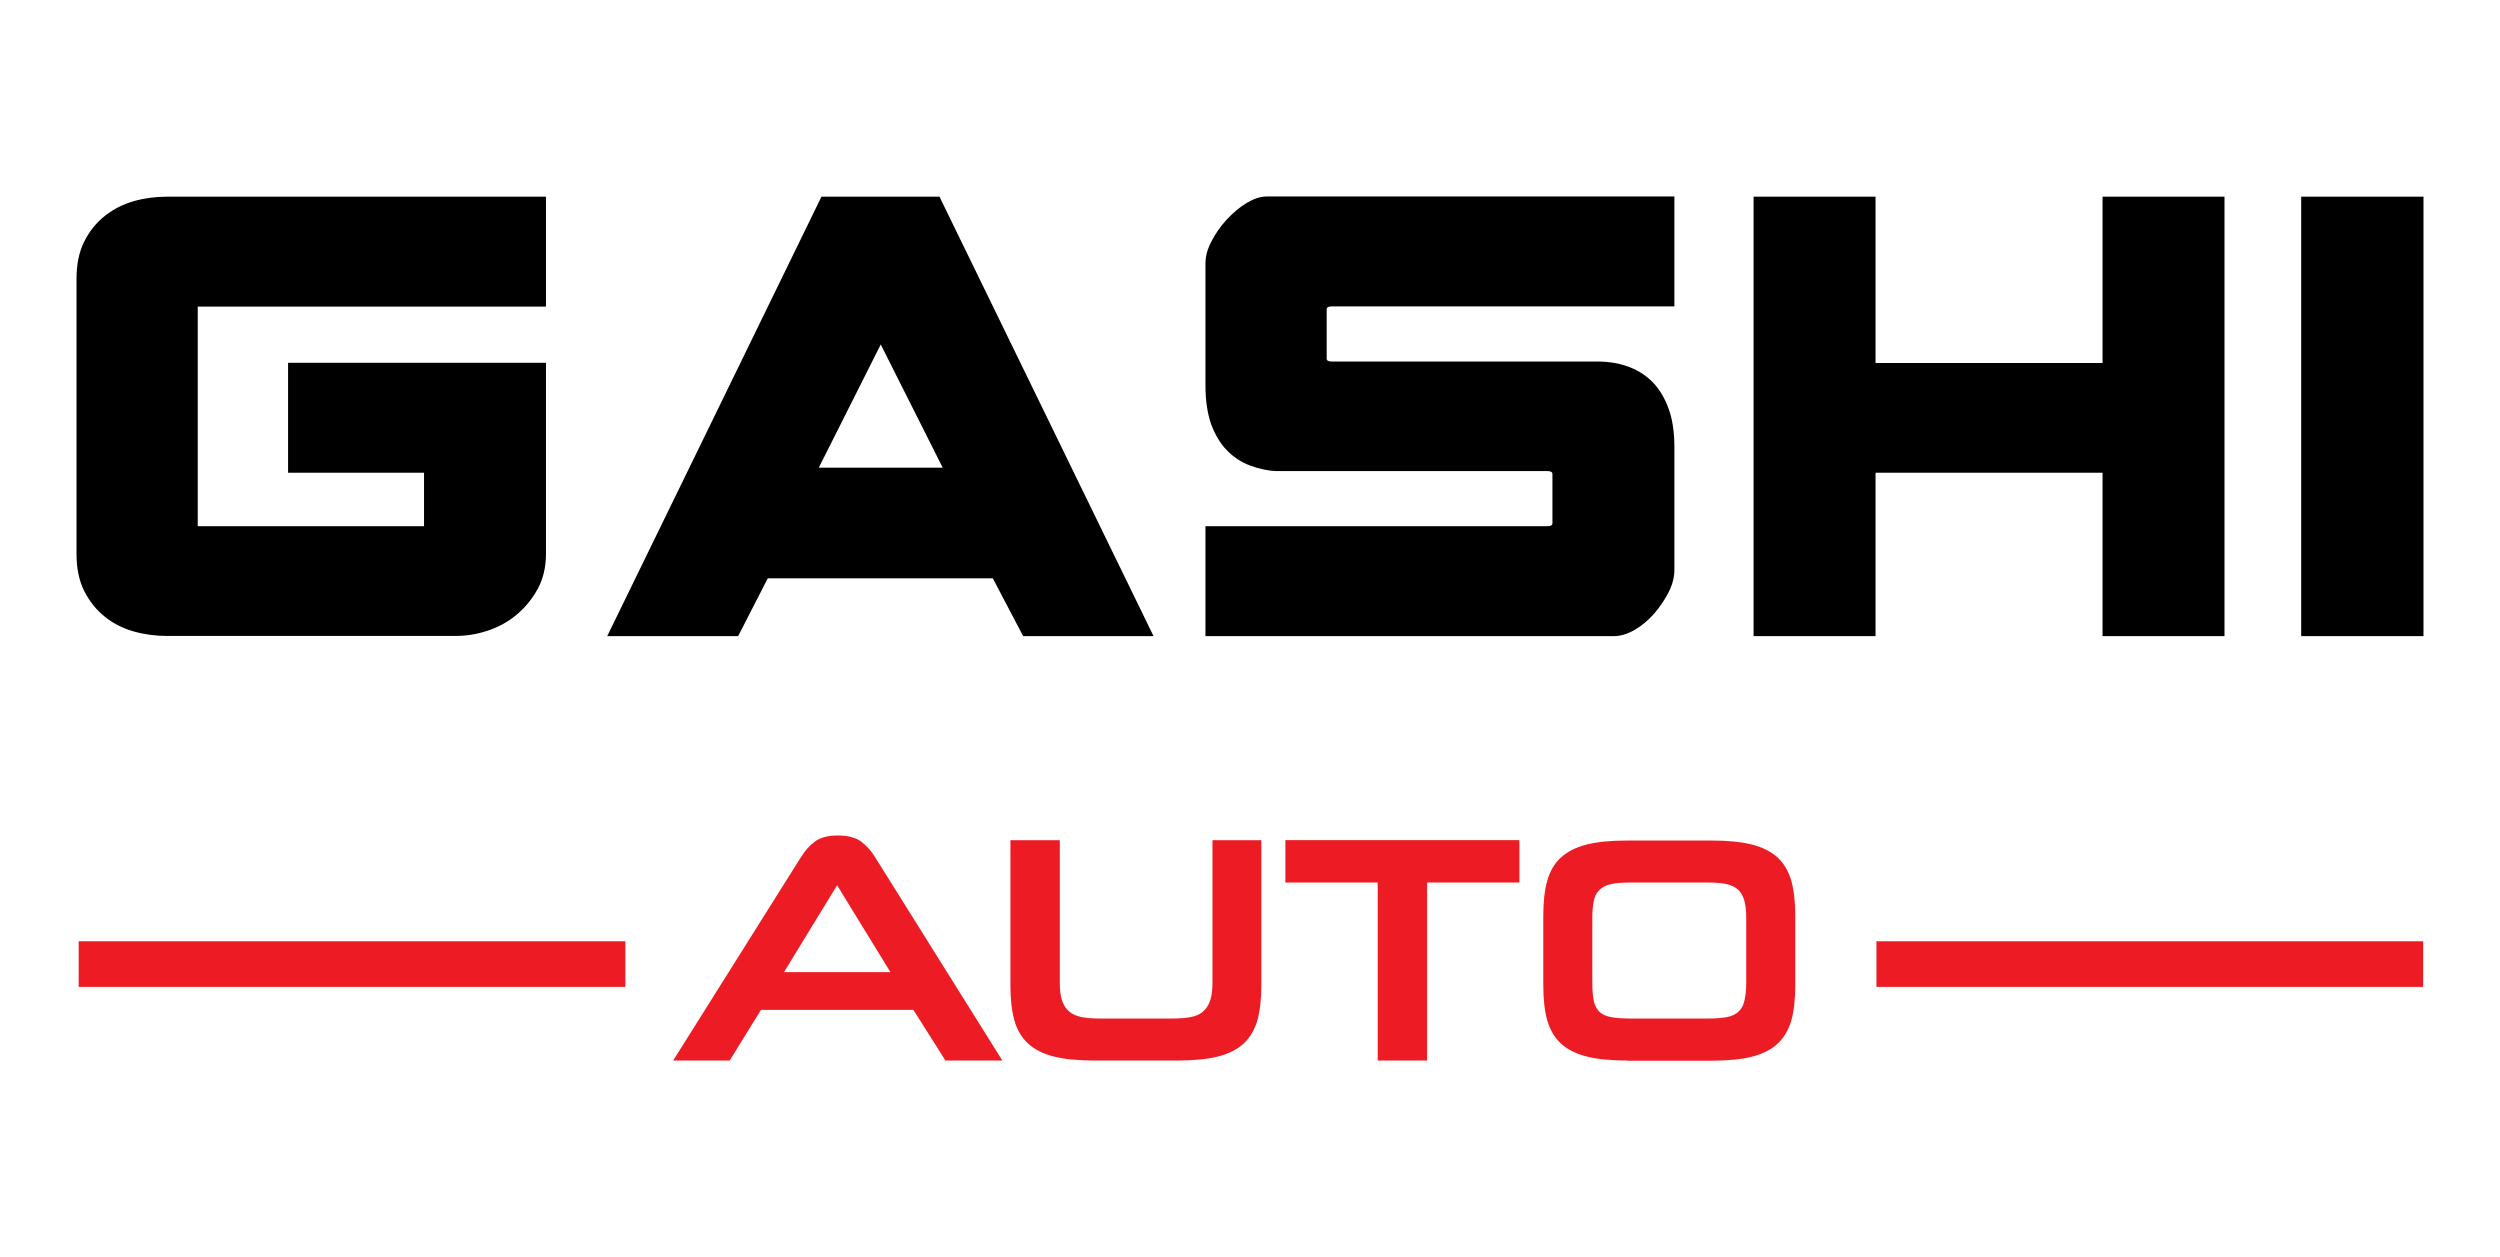 <?xml version="1.0" encoding="UTF-8"?>
<svg enable-background="new 0 0 139.2 70" version="1.1" viewBox="0 0 139.2 70" xml:space="preserve" xmlns="http://www.w3.org/2000/svg">
<style type="text/css">
	.st0{fill-rule:evenodd;clip-rule:evenodd;fill:#ED1C24;}
	.st1{fill-rule:evenodd;clip-rule:evenodd;}
</style>


	
		
			<rect class="st0" x="104.48" y="52.41" width="30.44" height="2.54"/>
			<path class="st0" d="m50.86 56.23h-8.49l-1.74 2.82h-3.15l7.12-11.33c0.22-0.35 0.47-0.64 0.77-0.86 0.3-0.23 0.73-0.34 1.3-0.34 0.55 0 0.98 0.12 1.28 0.34 0.3 0.23 0.56 0.51 0.77 0.86l7.09 11.33h-3.17l-1.78-2.82zm-7.21-2.1h5.93l-2.97-4.84-2.96 4.84zm17.29 4.92c-0.9 0-1.65-0.07-2.25-0.22s-1.08-0.39-1.44-0.72-0.62-0.76-0.77-1.3c-0.15-0.53-0.22-1.19-0.22-1.97v-8.06h2.75v7.97c0 0.38 0.04 0.7 0.12 0.94 0.08 0.25 0.2 0.45 0.37 0.6 0.17 0.16 0.39 0.26 0.67 0.33 0.28 0.06 0.63 0.09 1.03 0.09h4.12c0.41 0 0.75-0.03 1.03-0.09s0.51-0.17 0.67-0.33c0.17-0.16 0.29-0.36 0.37-0.61s0.12-0.57 0.12-0.95v-7.95h2.72v8.06c0 0.78-0.07 1.44-0.22 1.97s-0.41 0.96-0.77 1.3c-0.36 0.33-0.84 0.57-1.44 0.72s-1.35 0.22-2.26 0.22h-4.6zm15.77 0v-9.91h-5.14v-2.36h13.03v2.36h-5.14v9.91h-2.75zm13.9 0c-0.9 0-1.65-0.07-2.25-0.22s-1.08-0.39-1.44-0.72-0.61-0.76-0.77-1.3c-0.15-0.53-0.22-1.19-0.22-1.97v-3.84c0-0.77 0.07-1.42 0.22-1.96s0.41-0.98 0.77-1.3c0.36-0.33 0.84-0.57 1.44-0.72s1.35-0.22 2.25-0.22h4.66c0.91 0 1.67 0.07 2.26 0.22 0.6 0.15 1.08 0.39 1.44 0.72s0.62 0.77 0.77 1.3c0.15 0.54 0.22 1.19 0.22 1.96v3.85c0 0.78-0.07 1.44-0.22 1.97s-0.41 0.96-0.77 1.3c-0.36 0.33-0.84 0.57-1.44 0.72s-1.35 0.22-2.26 0.22h-4.66zm6.62-7.93c0-0.38-0.03-0.7-0.1-0.95-0.06-0.25-0.18-0.46-0.33-0.61-0.16-0.16-0.37-0.26-0.64-0.33-0.27-0.06-0.6-0.09-1-0.09h-4.42c-0.43 0-0.78 0.03-1.05 0.09s-0.48 0.17-0.64 0.33-0.26 0.36-0.31 0.61-0.08 0.57-0.08 0.95v3.62c0 0.4 0.03 0.72 0.08 0.98s0.16 0.46 0.31 0.61c0.16 0.15 0.37 0.25 0.64 0.3s0.62 0.08 1.05 0.08h4.42c0.4 0 0.73-0.03 1-0.08s0.48-0.16 0.64-0.3c0.16-0.15 0.27-0.35 0.33-0.61s0.1-0.59 0.1-0.98v-3.62z"/>
			<path class="st1" d="m128.13 10.95h6.81v24.47h-6.81v-24.47m-11.06 24.47v-9.1h-12.64v9.1h-6.79v-24.47h6.79v9.26h12.64v-9.26h6.79v24.47h-6.79zm-23.84-18.36v-6.12h-22.7c-0.36 0-0.73 0.13-1.13 0.37s-0.76 0.56-1.1 0.92c-0.34 0.37-0.62 0.77-0.84 1.2-0.23 0.43-0.34 0.84-0.34 1.24v6.78c0 0.86 0.11 1.59 0.32 2.18 0.22 0.59 0.51 1.07 0.88 1.45s0.8 0.66 1.28 0.84 0.97 0.29 1.47 0.31h15.08c0.19 0 0.29 0.05 0.29 0.16v2.75c0 0.1-0.09 0.16-0.29 0.16h-19.03v6.12h22.73c0.38 0 0.77-0.12 1.17-0.35s0.75-0.53 1.08-0.9c0.32-0.37 0.59-0.77 0.81-1.2s0.32-0.84 0.32-1.24v-6.83c0-0.89-0.12-1.64-0.36-2.25s-0.56-1.1-0.95-1.47c-0.4-0.37-0.85-0.63-1.36-0.8s-1.04-0.25-1.56-0.25h-14.84c-0.19 0-0.29-0.05-0.29-0.16v-2.75c0-0.1 0.09-0.16 0.29-0.16h19.07zm-44.19 2.12 3.45 6.86h-6.9l3.45-6.86zm15.19 16.24-11.92-24.47h-6.57l-11.93 24.47h7.29l1.65-3.22h12.53l1.69 3.22h7.26zm-53.22-18.36v12.24h12.6v-2.98h-7.57v-6.12h14.36v10.63c0 0.76-0.16 1.42-0.47 1.98s-0.71 1.04-1.18 1.43-1.02 0.69-1.61 0.88c-0.6 0.2-1.2 0.29-1.79 0.29h-16.03c-0.65 0-1.27-0.08-1.87-0.25s-1.14-0.44-1.61-0.82c-0.48-0.38-0.86-0.86-1.15-1.43-0.29-0.58-0.43-1.27-0.43-2.08v-15.3c0-0.81 0.14-1.5 0.43-2.08s0.67-1.05 1.15-1.43 1.02-0.65 1.61-0.82c0.6-0.17 1.22-0.25 1.87-0.25h21.08v6.12h-19.39z"/>
			<rect class="st0" x="4.38" y="52.41" width="30.44" height="2.54"/>
		
	

</svg>
